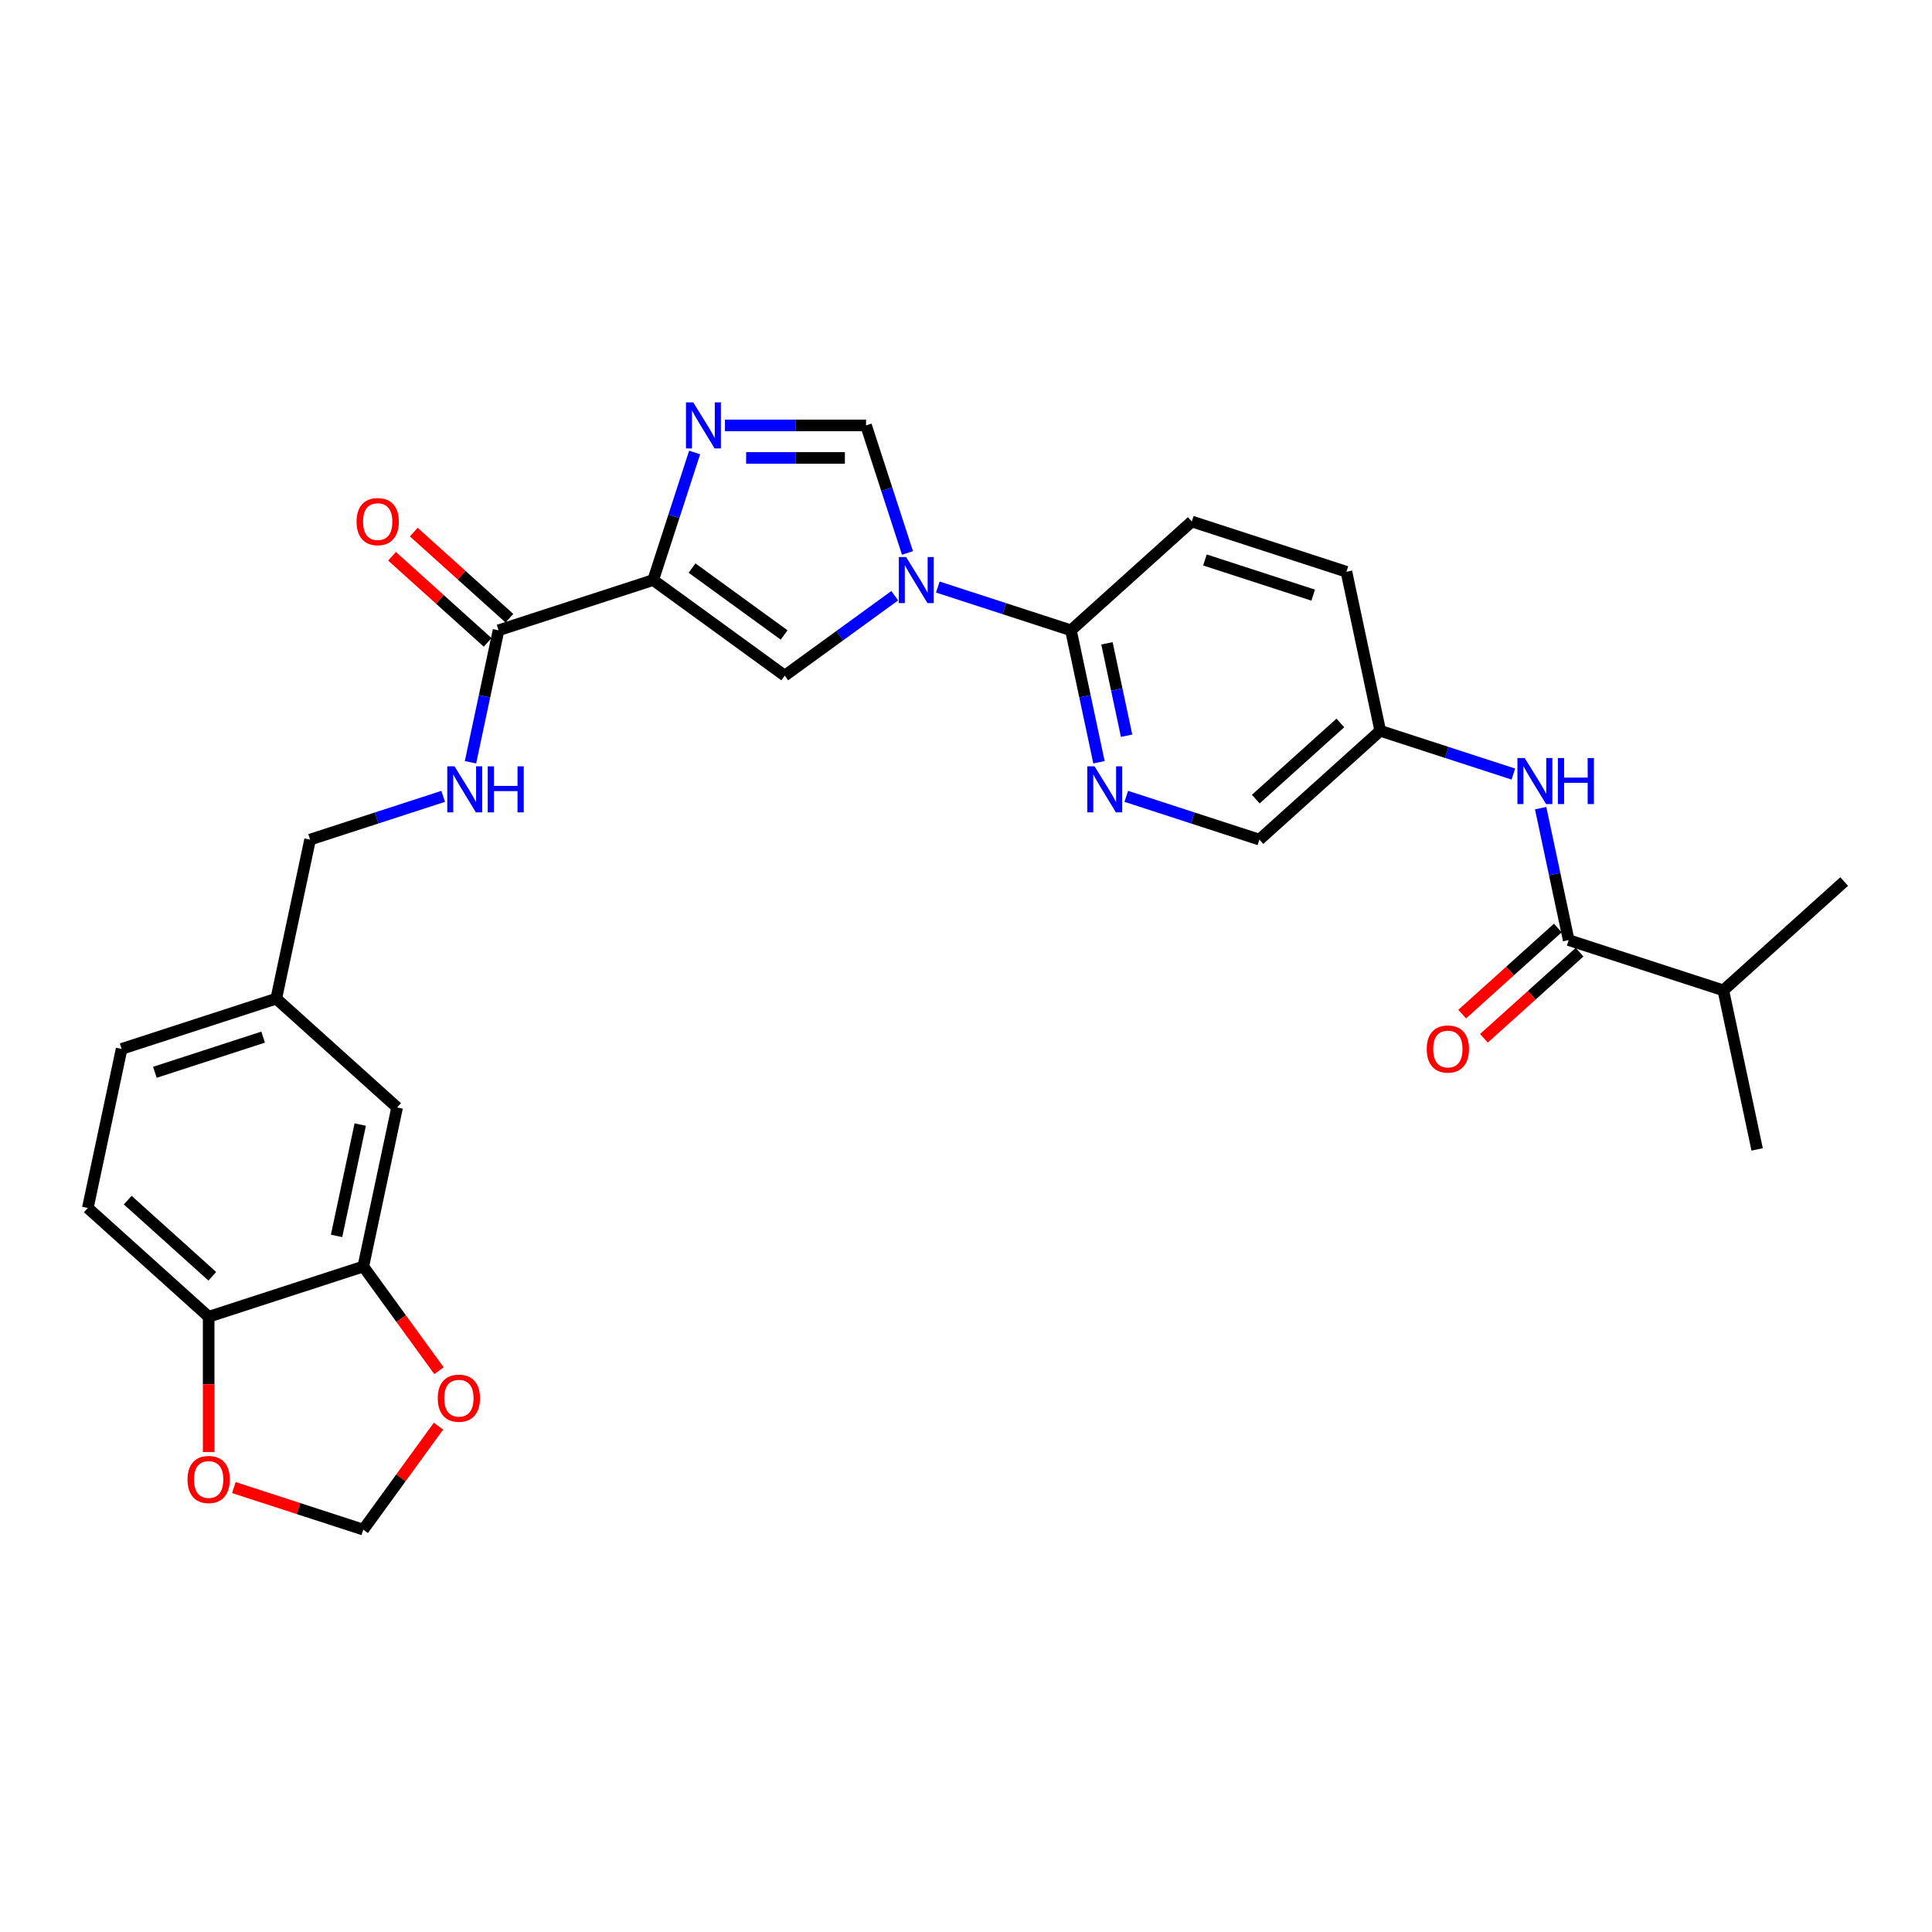 <?xml version='1.0' encoding='iso-8859-1'?>
<svg version='1.1' baseProfile='full'
              xmlns='http://www.w3.org/2000/svg'
                      xmlns:rdkit='http://www.rdkit.org/xml'
                      xmlns:xlink='http://www.w3.org/1999/xlink'
                  xml:space='preserve'
width='1000px' height='1000px' viewBox='0 0 1000 1000'>
<!-- END OF HEADER -->
<rect style='opacity:1.0;fill:#FFFFFF;stroke:none' width='1000' height='1000' x='0' y='0'> </rect>
<path class='bond-1' d='M 338.089,300.235 L 348.815,267.223' style='fill:none;fill-rule:evenodd;stroke:#000000;stroke-width:6px;stroke-linecap:butt;stroke-linejoin:miter;stroke-opacity:1' />
<path class='bond-1' d='M 348.815,267.223 L 359.541,234.211' style='fill:none;fill-rule:evenodd;stroke:#0000FF;stroke-width:6px;stroke-linecap:butt;stroke-linejoin:miter;stroke-opacity:1' />
<path class='bond-2' d='M 338.089,300.235 L 406.18,349.706' style='fill:none;fill-rule:evenodd;stroke:#000000;stroke-width:6px;stroke-linecap:butt;stroke-linejoin:miter;stroke-opacity:1' />
<path class='bond-2' d='M 358.197,294.037 L 405.86,328.667' style='fill:none;fill-rule:evenodd;stroke:#000000;stroke-width:6px;stroke-linecap:butt;stroke-linejoin:miter;stroke-opacity:1' />
<path class='bond-4' d='M 338.089,300.235 L 258.043,326.243' style='fill:none;fill-rule:evenodd;stroke:#000000;stroke-width:6px;stroke-linecap:butt;stroke-linejoin:miter;stroke-opacity:1' />
<path class='bond-0' d='M 463.127,308.331 L 434.653,329.018' style='fill:none;fill-rule:evenodd;stroke:#0000FF;stroke-width:6px;stroke-linecap:butt;stroke-linejoin:miter;stroke-opacity:1' />
<path class='bond-0' d='M 434.653,329.018 L 406.18,349.706' style='fill:none;fill-rule:evenodd;stroke:#000000;stroke-width:6px;stroke-linecap:butt;stroke-linejoin:miter;stroke-opacity:1' />
<path class='bond-5' d='M 485.414,303.855 L 519.865,315.049' style='fill:none;fill-rule:evenodd;stroke:#0000FF;stroke-width:6px;stroke-linecap:butt;stroke-linejoin:miter;stroke-opacity:1' />
<path class='bond-5' d='M 519.865,315.049 L 554.316,326.243' style='fill:none;fill-rule:evenodd;stroke:#000000;stroke-width:6px;stroke-linecap:butt;stroke-linejoin:miter;stroke-opacity:1' />
<path class='bond-29' d='M 469.715,286.213 L 458.988,253.201' style='fill:none;fill-rule:evenodd;stroke:#0000FF;stroke-width:6px;stroke-linecap:butt;stroke-linejoin:miter;stroke-opacity:1' />
<path class='bond-29' d='M 458.988,253.201 L 448.262,220.189' style='fill:none;fill-rule:evenodd;stroke:#000000;stroke-width:6px;stroke-linecap:butt;stroke-linejoin:miter;stroke-opacity:1' />
<path class='bond-3' d='M 375.241,220.189 L 411.751,220.189' style='fill:none;fill-rule:evenodd;stroke:#0000FF;stroke-width:6px;stroke-linecap:butt;stroke-linejoin:miter;stroke-opacity:1' />
<path class='bond-3' d='M 411.751,220.189 L 448.262,220.189' style='fill:none;fill-rule:evenodd;stroke:#000000;stroke-width:6px;stroke-linecap:butt;stroke-linejoin:miter;stroke-opacity:1' />
<path class='bond-3' d='M 386.194,237.022 L 411.751,237.022' style='fill:none;fill-rule:evenodd;stroke:#0000FF;stroke-width:6px;stroke-linecap:butt;stroke-linejoin:miter;stroke-opacity:1' />
<path class='bond-3' d='M 411.751,237.022 L 437.309,237.022' style='fill:none;fill-rule:evenodd;stroke:#000000;stroke-width:6px;stroke-linecap:butt;stroke-linejoin:miter;stroke-opacity:1' />
<path class='bond-10' d='M 258.043,326.243 L 250.784,360.395' style='fill:none;fill-rule:evenodd;stroke:#000000;stroke-width:6px;stroke-linecap:butt;stroke-linejoin:miter;stroke-opacity:1' />
<path class='bond-10' d='M 250.784,360.395 L 243.524,394.547' style='fill:none;fill-rule:evenodd;stroke:#0000FF;stroke-width:6px;stroke-linecap:butt;stroke-linejoin:miter;stroke-opacity:1' />
<path class='bond-16' d='M 263.675,319.988 L 238.924,297.703' style='fill:none;fill-rule:evenodd;stroke:#000000;stroke-width:6px;stroke-linecap:butt;stroke-linejoin:miter;stroke-opacity:1' />
<path class='bond-16' d='M 238.924,297.703 L 214.173,275.417' style='fill:none;fill-rule:evenodd;stroke:#FF0000;stroke-width:6px;stroke-linecap:butt;stroke-linejoin:miter;stroke-opacity:1' />
<path class='bond-16' d='M 252.411,332.498 L 227.66,310.212' style='fill:none;fill-rule:evenodd;stroke:#000000;stroke-width:6px;stroke-linecap:butt;stroke-linejoin:miter;stroke-opacity:1' />
<path class='bond-16' d='M 227.66,310.212 L 202.91,287.927' style='fill:none;fill-rule:evenodd;stroke:#FF0000;stroke-width:6px;stroke-linecap:butt;stroke-linejoin:miter;stroke-opacity:1' />
<path class='bond-7' d='M 554.316,326.243 L 561.576,360.395' style='fill:none;fill-rule:evenodd;stroke:#000000;stroke-width:6px;stroke-linecap:butt;stroke-linejoin:miter;stroke-opacity:1' />
<path class='bond-7' d='M 561.576,360.395 L 568.835,394.547' style='fill:none;fill-rule:evenodd;stroke:#0000FF;stroke-width:6px;stroke-linecap:butt;stroke-linejoin:miter;stroke-opacity:1' />
<path class='bond-7' d='M 572.959,332.989 L 578.041,356.895' style='fill:none;fill-rule:evenodd;stroke:#000000;stroke-width:6px;stroke-linecap:butt;stroke-linejoin:miter;stroke-opacity:1' />
<path class='bond-7' d='M 578.041,356.895 L 583.122,380.802' style='fill:none;fill-rule:evenodd;stroke:#0000FF;stroke-width:6px;stroke-linecap:butt;stroke-linejoin:miter;stroke-opacity:1' />
<path class='bond-18' d='M 554.316,326.243 L 616.863,269.926' style='fill:none;fill-rule:evenodd;stroke:#000000;stroke-width:6px;stroke-linecap:butt;stroke-linejoin:miter;stroke-opacity:1' />
<path class='bond-6' d='M 811.953,486.594 L 804.694,452.442' style='fill:none;fill-rule:evenodd;stroke:#000000;stroke-width:6px;stroke-linecap:butt;stroke-linejoin:miter;stroke-opacity:1' />
<path class='bond-6' d='M 804.694,452.442 L 797.434,418.29' style='fill:none;fill-rule:evenodd;stroke:#0000FF;stroke-width:6px;stroke-linecap:butt;stroke-linejoin:miter;stroke-opacity:1' />
<path class='bond-15' d='M 806.321,480.34 L 781.57,502.625' style='fill:none;fill-rule:evenodd;stroke:#000000;stroke-width:6px;stroke-linecap:butt;stroke-linejoin:miter;stroke-opacity:1' />
<path class='bond-15' d='M 781.57,502.625 L 756.82,524.911' style='fill:none;fill-rule:evenodd;stroke:#FF0000;stroke-width:6px;stroke-linecap:butt;stroke-linejoin:miter;stroke-opacity:1' />
<path class='bond-15' d='M 817.585,492.849 L 792.834,515.135' style='fill:none;fill-rule:evenodd;stroke:#000000;stroke-width:6px;stroke-linecap:butt;stroke-linejoin:miter;stroke-opacity:1' />
<path class='bond-15' d='M 792.834,515.135 L 768.083,537.42' style='fill:none;fill-rule:evenodd;stroke:#FF0000;stroke-width:6px;stroke-linecap:butt;stroke-linejoin:miter;stroke-opacity:1' />
<path class='bond-22' d='M 811.953,486.594 L 891.999,512.603' style='fill:none;fill-rule:evenodd;stroke:#000000;stroke-width:6px;stroke-linecap:butt;stroke-linejoin:miter;stroke-opacity:1' />
<path class='bond-21' d='M 582.959,412.19 L 617.41,423.384' style='fill:none;fill-rule:evenodd;stroke:#0000FF;stroke-width:6px;stroke-linecap:butt;stroke-linejoin:miter;stroke-opacity:1' />
<path class='bond-21' d='M 617.41,423.384 L 651.861,434.578' style='fill:none;fill-rule:evenodd;stroke:#000000;stroke-width:6px;stroke-linecap:butt;stroke-linejoin:miter;stroke-opacity:1' />
<path class='bond-8' d='M 783.31,400.648 L 748.859,389.454' style='fill:none;fill-rule:evenodd;stroke:#0000FF;stroke-width:6px;stroke-linecap:butt;stroke-linejoin:miter;stroke-opacity:1' />
<path class='bond-8' d='M 748.859,389.454 L 714.408,378.26' style='fill:none;fill-rule:evenodd;stroke:#000000;stroke-width:6px;stroke-linecap:butt;stroke-linejoin:miter;stroke-opacity:1' />
<path class='bond-9' d='M 188.047,655.547 L 205.546,573.221' style='fill:none;fill-rule:evenodd;stroke:#000000;stroke-width:6px;stroke-linecap:butt;stroke-linejoin:miter;stroke-opacity:1' />
<path class='bond-9' d='M 174.207,639.698 L 186.456,582.07' style='fill:none;fill-rule:evenodd;stroke:#000000;stroke-width:6px;stroke-linecap:butt;stroke-linejoin:miter;stroke-opacity:1' />
<path class='bond-12' d='M 188.047,655.547 L 207.64,682.514' style='fill:none;fill-rule:evenodd;stroke:#000000;stroke-width:6px;stroke-linecap:butt;stroke-linejoin:miter;stroke-opacity:1' />
<path class='bond-12' d='M 207.64,682.514 L 227.233,709.481' style='fill:none;fill-rule:evenodd;stroke:#FF0000;stroke-width:6px;stroke-linecap:butt;stroke-linejoin:miter;stroke-opacity:1' />
<path class='bond-31' d='M 188.047,655.547 L 108.001,681.555' style='fill:none;fill-rule:evenodd;stroke:#000000;stroke-width:6px;stroke-linecap:butt;stroke-linejoin:miter;stroke-opacity:1' />
<path class='bond-24' d='M 229.4,412.19 L 194.949,423.384' style='fill:none;fill-rule:evenodd;stroke:#0000FF;stroke-width:6px;stroke-linecap:butt;stroke-linejoin:miter;stroke-opacity:1' />
<path class='bond-24' d='M 194.949,423.384 L 160.498,434.578' style='fill:none;fill-rule:evenodd;stroke:#000000;stroke-width:6px;stroke-linecap:butt;stroke-linejoin:miter;stroke-opacity:1' />
<path class='bond-11' d='M 108.001,681.555 L 45.455,625.238' style='fill:none;fill-rule:evenodd;stroke:#000000;stroke-width:6px;stroke-linecap:butt;stroke-linejoin:miter;stroke-opacity:1' />
<path class='bond-11' d='M 109.883,660.598 L 66.1,621.176' style='fill:none;fill-rule:evenodd;stroke:#000000;stroke-width:6px;stroke-linecap:butt;stroke-linejoin:miter;stroke-opacity:1' />
<path class='bond-13' d='M 108.001,681.555 L 108.001,716.56' style='fill:none;fill-rule:evenodd;stroke:#000000;stroke-width:6px;stroke-linecap:butt;stroke-linejoin:miter;stroke-opacity:1' />
<path class='bond-13' d='M 108.001,716.56 L 108.001,751.564' style='fill:none;fill-rule:evenodd;stroke:#FF0000;stroke-width:6px;stroke-linecap:butt;stroke-linejoin:miter;stroke-opacity:1' />
<path class='bond-14' d='M 226.964,738.165 L 207.506,764.947' style='fill:none;fill-rule:evenodd;stroke:#FF0000;stroke-width:6px;stroke-linecap:butt;stroke-linejoin:miter;stroke-opacity:1' />
<path class='bond-14' d='M 207.506,764.947 L 188.047,791.729' style='fill:none;fill-rule:evenodd;stroke:#000000;stroke-width:6px;stroke-linecap:butt;stroke-linejoin:miter;stroke-opacity:1' />
<path class='bond-32' d='M 121.047,769.959 L 154.547,780.844' style='fill:none;fill-rule:evenodd;stroke:#FF0000;stroke-width:6px;stroke-linecap:butt;stroke-linejoin:miter;stroke-opacity:1' />
<path class='bond-32' d='M 154.547,780.844 L 188.047,791.729' style='fill:none;fill-rule:evenodd;stroke:#000000;stroke-width:6px;stroke-linecap:butt;stroke-linejoin:miter;stroke-opacity:1' />
<path class='bond-17' d='M 205.546,573.221 L 142.999,516.903' style='fill:none;fill-rule:evenodd;stroke:#000000;stroke-width:6px;stroke-linecap:butt;stroke-linejoin:miter;stroke-opacity:1' />
<path class='bond-25' d='M 616.863,269.926 L 696.909,295.934' style='fill:none;fill-rule:evenodd;stroke:#000000;stroke-width:6px;stroke-linecap:butt;stroke-linejoin:miter;stroke-opacity:1' />
<path class='bond-25' d='M 623.669,289.836 L 679.701,308.042' style='fill:none;fill-rule:evenodd;stroke:#000000;stroke-width:6px;stroke-linecap:butt;stroke-linejoin:miter;stroke-opacity:1' />
<path class='bond-19' d='M 714.408,378.26 L 696.909,295.934' style='fill:none;fill-rule:evenodd;stroke:#000000;stroke-width:6px;stroke-linecap:butt;stroke-linejoin:miter;stroke-opacity:1' />
<path class='bond-30' d='M 714.408,378.26 L 651.861,434.578' style='fill:none;fill-rule:evenodd;stroke:#000000;stroke-width:6px;stroke-linecap:butt;stroke-linejoin:miter;stroke-opacity:1' />
<path class='bond-30' d='M 693.763,374.198 L 649.98,413.621' style='fill:none;fill-rule:evenodd;stroke:#000000;stroke-width:6px;stroke-linecap:butt;stroke-linejoin:miter;stroke-opacity:1' />
<path class='bond-20' d='M 45.455,625.238 L 62.953,542.912' style='fill:none;fill-rule:evenodd;stroke:#000000;stroke-width:6px;stroke-linecap:butt;stroke-linejoin:miter;stroke-opacity:1' />
<path class='bond-27' d='M 891.999,512.603 L 909.497,594.929' style='fill:none;fill-rule:evenodd;stroke:#000000;stroke-width:6px;stroke-linecap:butt;stroke-linejoin:miter;stroke-opacity:1' />
<path class='bond-28' d='M 891.999,512.603 L 954.545,456.285' style='fill:none;fill-rule:evenodd;stroke:#000000;stroke-width:6px;stroke-linecap:butt;stroke-linejoin:miter;stroke-opacity:1' />
<path class='bond-23' d='M 142.999,516.903 L 160.498,434.578' style='fill:none;fill-rule:evenodd;stroke:#000000;stroke-width:6px;stroke-linecap:butt;stroke-linejoin:miter;stroke-opacity:1' />
<path class='bond-26' d='M 142.999,516.903 L 62.953,542.912' style='fill:none;fill-rule:evenodd;stroke:#000000;stroke-width:6px;stroke-linecap:butt;stroke-linejoin:miter;stroke-opacity:1' />
<path class='bond-26' d='M 136.194,536.814 L 80.162,555.02' style='fill:none;fill-rule:evenodd;stroke:#000000;stroke-width:6px;stroke-linecap:butt;stroke-linejoin:miter;stroke-opacity:1' />
<path  class='atom-1' d='M 469.002 288.317
L 476.812 300.942
Q 477.587 302.187, 478.832 304.443
Q 480.078 306.699, 480.145 306.833
L 480.145 288.317
L 483.31 288.317
L 483.31 312.152
L 480.044 312.152
L 471.662 298.349
Q 470.685 296.733, 469.642 294.882
Q 468.632 293.03, 468.329 292.458
L 468.329 312.152
L 465.231 312.152
L 465.231 288.317
L 469.002 288.317
' fill='#0000FF'/>
<path  class='atom-2' d='M 358.828 208.271
L 366.639 220.896
Q 367.413 222.142, 368.659 224.397
Q 369.905 226.653, 369.972 226.787
L 369.972 208.271
L 373.136 208.271
L 373.136 232.107
L 369.871 232.107
L 361.488 218.304
Q 360.512 216.688, 359.468 214.836
Q 358.458 212.984, 358.155 212.412
L 358.155 232.107
L 355.058 232.107
L 355.058 208.271
L 358.828 208.271
' fill='#0000FF'/>
<path  class='atom-8' d='M 566.547 396.651
L 574.357 409.276
Q 575.132 410.522, 576.377 412.777
Q 577.623 415.033, 577.69 415.168
L 577.69 396.651
L 580.855 396.651
L 580.855 420.487
L 577.589 420.487
L 569.206 406.684
Q 568.23 405.068, 567.186 403.216
Q 566.176 401.365, 565.873 400.792
L 565.873 420.487
L 562.776 420.487
L 562.776 396.651
L 566.547 396.651
' fill='#0000FF'/>
<path  class='atom-9' d='M 789.185 392.351
L 796.996 404.976
Q 797.77 406.221, 799.016 408.477
Q 800.261 410.732, 800.329 410.867
L 800.329 392.351
L 803.493 392.351
L 803.493 416.186
L 800.228 416.186
L 791.845 402.383
Q 790.868 400.767, 789.825 398.916
Q 788.815 397.064, 788.512 396.492
L 788.512 416.186
L 785.415 416.186
L 785.415 392.351
L 789.185 392.351
' fill='#0000FF'/>
<path  class='atom-9' d='M 806.355 392.351
L 809.587 392.351
L 809.587 402.484
L 821.774 402.484
L 821.774 392.351
L 825.006 392.351
L 825.006 416.186
L 821.774 416.186
L 821.774 405.178
L 809.587 405.178
L 809.587 416.186
L 806.355 416.186
L 806.355 392.351
' fill='#0000FF'/>
<path  class='atom-11' d='M 235.275 396.651
L 243.086 409.276
Q 243.86 410.522, 245.106 412.777
Q 246.351 415.033, 246.419 415.168
L 246.419 396.651
L 249.583 396.651
L 249.583 420.487
L 246.318 420.487
L 237.935 406.684
Q 236.959 405.068, 235.915 403.216
Q 234.905 401.365, 234.602 400.792
L 234.602 420.487
L 231.505 420.487
L 231.505 396.651
L 235.275 396.651
' fill='#0000FF'/>
<path  class='atom-11' d='M 252.445 396.651
L 255.677 396.651
L 255.677 406.785
L 267.864 406.785
L 267.864 396.651
L 271.096 396.651
L 271.096 420.487
L 267.864 420.487
L 267.864 409.478
L 255.677 409.478
L 255.677 420.487
L 252.445 420.487
L 252.445 396.651
' fill='#0000FF'/>
<path  class='atom-13' d='M 226.577 723.705
Q 226.577 717.982, 229.405 714.784
Q 232.233 711.585, 237.518 711.585
Q 242.804 711.585, 245.632 714.784
Q 248.46 717.982, 248.46 723.705
Q 248.46 729.496, 245.598 732.795
Q 242.736 736.061, 237.518 736.061
Q 232.266 736.061, 229.405 732.795
Q 226.577 729.529, 226.577 723.705
M 237.518 733.367
Q 241.154 733.367, 243.107 730.943
Q 245.093 728.486, 245.093 723.705
Q 245.093 719.026, 243.107 716.669
Q 241.154 714.279, 237.518 714.279
Q 233.882 714.279, 231.896 716.635
Q 229.943 718.992, 229.943 723.705
Q 229.943 728.519, 231.896 730.943
Q 233.882 733.367, 237.518 733.367
' fill='#FF0000'/>
<path  class='atom-14' d='M 97.06 765.788
Q 97.06 760.065, 99.888 756.866
Q 102.716 753.668, 108.001 753.668
Q 113.287 753.668, 116.115 756.866
Q 118.943 760.065, 118.943 765.788
Q 118.943 771.578, 116.081 774.878
Q 113.22 778.143, 108.001 778.143
Q 102.75 778.143, 99.888 774.878
Q 97.06 771.612, 97.06 765.788
M 108.001 775.45
Q 111.637 775.45, 113.59 773.026
Q 115.576 770.568, 115.576 765.788
Q 115.576 761.108, 113.59 758.752
Q 111.637 756.361, 108.001 756.361
Q 104.365 756.361, 102.379 758.718
Q 100.427 761.074, 100.427 765.788
Q 100.427 770.602, 102.379 773.026
Q 104.365 775.45, 108.001 775.45
' fill='#FF0000'/>
<path  class='atom-16' d='M 738.464 542.979
Q 738.464 537.256, 741.292 534.058
Q 744.12 530.859, 749.406 530.859
Q 754.691 530.859, 757.519 534.058
Q 760.347 537.256, 760.347 542.979
Q 760.347 548.77, 757.486 552.069
Q 754.624 555.335, 749.406 555.335
Q 744.154 555.335, 741.292 552.069
Q 738.464 548.803, 738.464 542.979
M 749.406 552.641
Q 753.042 552.641, 754.994 550.217
Q 756.981 547.76, 756.981 542.979
Q 756.981 538.3, 754.994 535.943
Q 753.042 533.553, 749.406 533.553
Q 745.77 533.553, 743.784 535.909
Q 741.831 538.266, 741.831 542.979
Q 741.831 547.793, 743.784 550.217
Q 745.77 552.641, 749.406 552.641
' fill='#FF0000'/>
<path  class='atom-17' d='M 184.555 269.993
Q 184.555 264.27, 187.382 261.072
Q 190.21 257.873, 195.496 257.873
Q 200.782 257.873, 203.61 261.072
Q 206.437 264.27, 206.437 269.993
Q 206.437 275.784, 203.576 279.083
Q 200.714 282.348, 195.496 282.348
Q 190.244 282.348, 187.382 279.083
Q 184.555 275.817, 184.555 269.993
M 195.496 279.655
Q 199.132 279.655, 201.085 277.231
Q 203.071 274.774, 203.071 269.993
Q 203.071 265.313, 201.085 262.957
Q 199.132 260.567, 195.496 260.567
Q 191.86 260.567, 189.874 262.923
Q 187.921 265.28, 187.921 269.993
Q 187.921 274.807, 189.874 277.231
Q 191.86 279.655, 195.496 279.655
' fill='#FF0000'/>
</svg>
